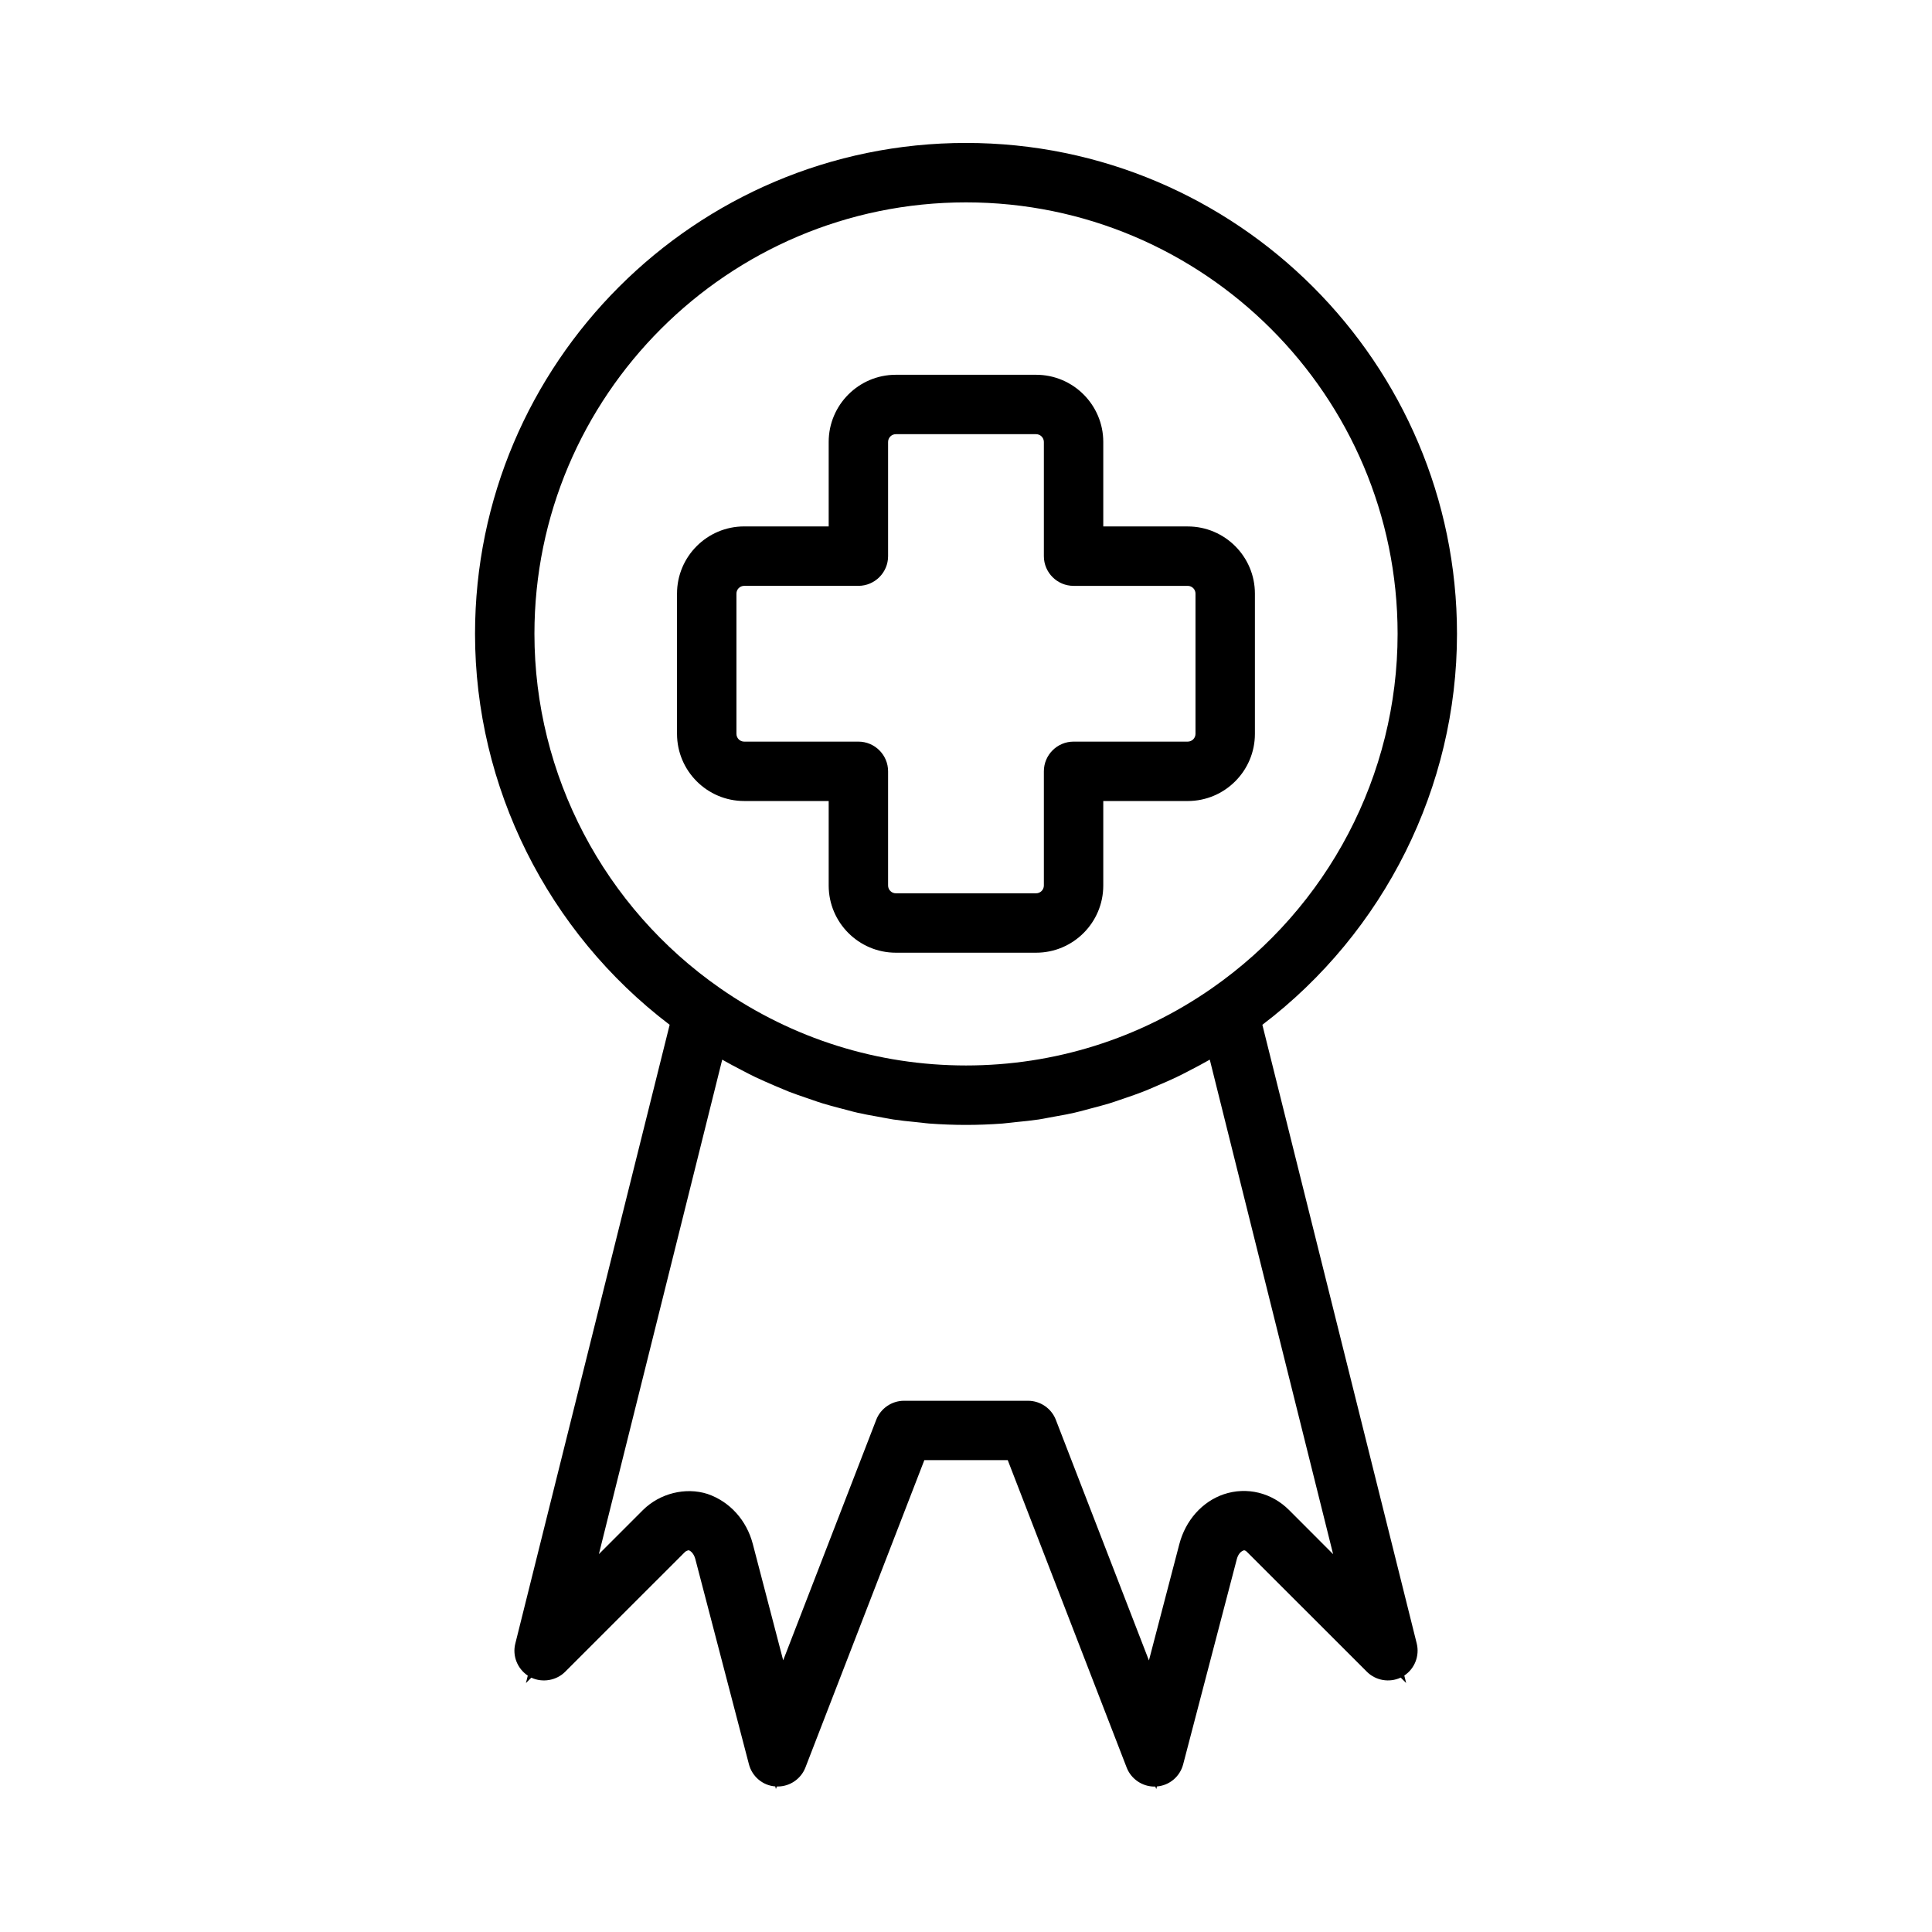 <?xml version="1.0" encoding="UTF-8"?>
<!-- Uploaded to: SVG Repo, www.svgrepo.com, Generator: SVG Repo Mixer Tools -->
<svg fill="#000000" width="800px" height="800px" version="1.1" viewBox="144 144 512 512" xmlns="http://www.w3.org/2000/svg">
 <g>
  <path d="m478.54 415.58c32.363-24.602 51.578-63.066 51.578-103.61 0-71.73-58.375-130.09-130.12-130.09-71.746 0-130.11 58.359-130.11 130.09 0 40.551 19.215 79.016 51.578 103.61l-40.91 164.01c-0.805 3.207 0.531 6.602 3.312 8.465l-0.492 1.977 1.434-1.434c2.953 1.395 6.633 0.766 8.949-1.547l31.73-31.723c0.293-0.301 0.77-0.453 1.035-0.492 0.762 0.27 1.438 1.172 1.742 2.324l14.211 54.406c0.859 3.281 3.699 5.617 6.965 5.852l0.18 0.676 0.25-0.656h0.262c3.207 0 6.144-2.019 7.309-5.031l31.516-81.453h22.105l31.531 81.508c1.176 2.992 4.121 5 7.336 5h0.234l0.258 0.656 0.18-0.688c3.305-0.277 6.078-2.594 6.941-5.84l14.223-54.395c0.348-1.324 1.07-2.109 1.91-2.348 0.234 0 0.516 0.152 0.82 0.461l31.766 31.746c2.309 2.297 5.91 2.953 8.941 1.527l1.441 1.434-0.492-1.977c2.746-1.816 4.094-5.215 3.301-8.477zm-192.91-103.61c0-63.051 51.305-114.34 114.37-114.34 63.07 0 114.38 51.293 114.38 114.34 0 37.375-18.41 72.492-49.242 93.945-19.23 13.379-41.754 20.445-65.137 20.445-23.379 0-45.898-7.074-65.129-20.445-30.832-21.449-49.242-56.57-49.242-93.945zm200 232.22c-4.594-4.602-11.172-6.262-17.352-4.184-5.695 1.957-10.082 6.891-11.738 13.184l-8.062 30.844-24.676-63.785c-1.16-3-4.109-5.031-7.344-5.031h-32.898c-3.234 0-6.184 2.031-7.344 5.031l-24.664 63.754-8.039-30.789c-1.633-6.312-6.082-11.273-12.02-13.305-5.824-1.859-12.641-0.164-17.109 4.273l-11.672 11.676 32.684-131.04c0.102 0.051 0.199 0.109 0.293 0.164 1.539 0.883 3.098 1.699 4.676 2.519l0.676 0.355c1.055 0.547 2.109 1.098 3.18 1.609 1.602 0.762 3.227 1.453 4.859 2.164l0.891 0.379c1.004 0.43 2.012 0.859 3.059 1.281 1.539 0.594 3.102 1.129 5.047 1.793l1.102 0.379c0.961 0.336 1.922 0.676 2.883 0.965 1.402 0.43 2.828 0.797 4.25 1.18l2.312 0.605c0.887 0.246 1.777 0.484 2.688 0.688 1.633 0.367 3.281 0.668 4.93 0.957l1.969 0.367c0.84 0.164 1.68 0.32 2.523 0.453 1.938 0.289 3.891 0.484 5.84 0.676l1.723 0.184c0.668 0.082 1.332 0.164 2.012 0.215 6.574 0.484 12.793 0.484 19.371 0 0.723-0.062 1.441-0.141 2.172-0.227l1.539-0.172c1.957-0.195 3.91-0.387 5.867-0.676 0.852-0.133 1.699-0.301 2.551-0.461l2.219-0.41c1.559-0.277 3.113-0.551 4.664-0.914 0.949-0.215 1.895-0.473 2.844-0.719l1.129-0.309c1.762-0.453 3.527-0.914 5.258-1.434 0.996-0.309 1.984-0.645 2.965-0.988l1.301-0.441c1.605-0.551 3.211-1.105 4.812-1.73 1.09-0.43 2.172-0.891 3.254-1.363l0.613-0.27c1.664-0.707 3.328-1.418 4.894-2.172 1.16-0.547 2.293-1.141 3.832-1.945 1.594-0.82 3.176-1.66 4.754-2.562 0.082-0.051 0.168-0.094 0.258-0.141l32.684 131.05z"/>
  <path d="m363.61 356.28v22.395c0 9.812 7.981 17.801 17.797 17.801h37.172c9.812 0 17.801-7.981 17.801-17.801v-22.395h22.379c9.82 0 17.805-7.981 17.805-17.801v-37.168c0-9.809-7.981-17.797-17.805-17.797h-22.379v-22.395c0-9.812-7.981-17.801-17.801-17.801h-37.172c-9.812 0-17.797 7.981-17.797 17.801v22.387h-22.395c-9.812 0-17.797 7.981-17.797 17.797v37.172c0 9.812 7.981 17.801 17.797 17.801zm-24.445-17.801v-37.172c0-1.129 0.918-2.051 2.051-2.051h30.266c4.34 0 7.871-3.531 7.871-7.871v-30.262c0-1.133 0.918-2.059 2.051-2.059h37.172c1.133 0 2.059 0.922 2.059 2.059v30.266c0 4.34 3.531 7.871 7.871 7.871h30.25c1.141 0 2.062 0.922 2.062 2.051v37.168c0 1.133-0.922 2.059-2.062 2.059h-30.25c-4.34 0-7.871 3.531-7.871 7.871v30.266c0 1.133-0.922 2.059-2.059 2.059h-37.172c-1.133 0-2.051-0.922-2.051-2.059v-30.266c0-4.34-3.531-7.871-7.871-7.871h-30.266c-1.133 0-2.051-0.926-2.051-2.059z"/>
 </g>
</svg>